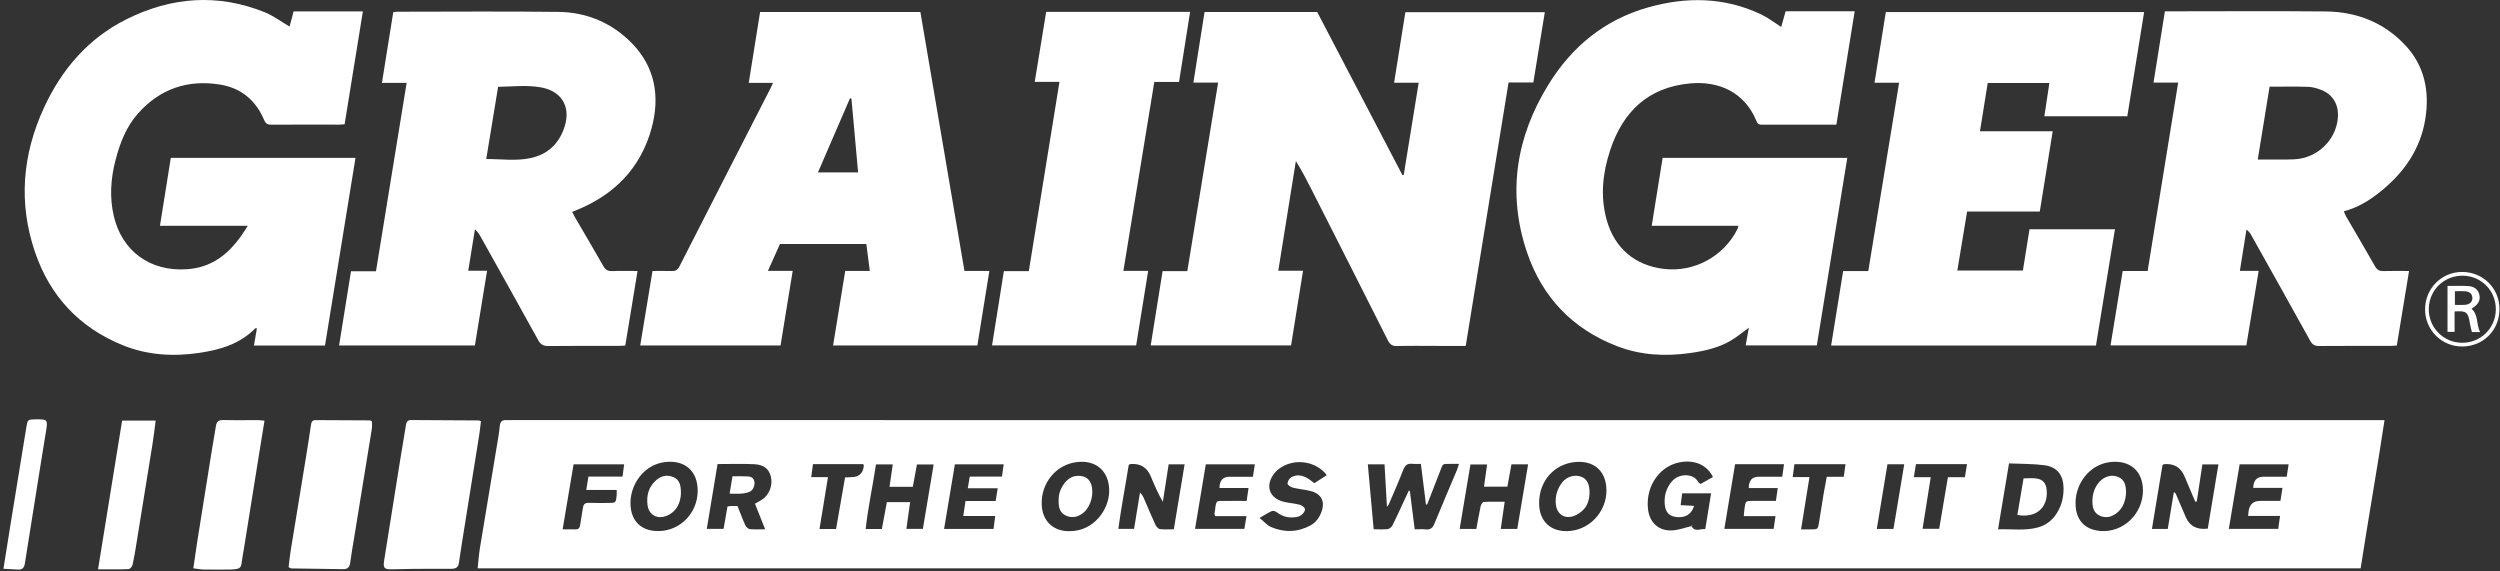<svg width="1308" height="299" viewBox="0 0 1308 299" fill="none" xmlns="http://www.w3.org/2000/svg">
<rect x="0" y="0" width="1308" height="299" fill="#333333" stroke="none"/>
<g clip-path="url(#clip0_621_7236)">
<path d="M1235.09 297.339H249.91C250.305 293.669 250.512 290.303 251.052 286.992C253.968 269.131 256.976 251.285 259.933 233.43C260.513 229.93 261.181 226.43 261.486 222.902C261.704 220.383 262.901 219.631 265.175 219.808C266.117 219.881 267.072 219.796 268.021 219.796C592.684 219.796 917.347 219.799 1242.01 219.801H1247.59C1243.63 246.036 1239.07 271.56 1235.09 297.339ZM884.903 275.291L885.055 275.408C886.895 278.547 889.55 276.564 892.21 276.793C893.241 270.448 894.233 264.344 895.245 258.117H880.105C879.828 260.28 879.581 262.196 879.309 264.314C880.804 264.383 881.851 264.425 882.898 264.48C884.017 264.539 885.136 264.608 886.351 264.679C885.037 268.963 881.987 270.89 877.572 270.553C873.652 270.255 871.519 268.364 871.049 264.345C870.502 259.666 871.698 255.39 874.802 251.78C878.465 247.521 886.013 247.619 888.391 252.008C888.642 252.471 889.209 252.762 889.724 253.218C891.975 251.948 894.104 250.748 896.211 249.56C893.294 243.618 887.423 240.801 880.251 241.644C868.919 242.976 860.94 253.816 862.207 266.156C862.933 273.238 867.632 277.803 874.696 277.52C878.123 277.384 881.501 276.071 884.903 275.291ZM737.103 256.69C737.282 256.743 737.462 256.795 737.641 256.848C738.465 263.391 739.287 269.933 740.169 276.943C742.239 276.943 744.107 276.794 745.94 276.98C748.315 277.221 749.537 276.316 750.448 274.084C754.292 264.655 758.328 255.306 762.275 245.92C762.665 244.991 762.917 244.004 763.347 242.698C761.749 242.698 760.574 242.681 759.398 242.701C754.281 242.789 755.159 242.191 753.348 246.809C751.109 252.52 748.904 258.245 746.686 263.962C746.476 263.957 746.266 263.95 746.058 263.943C745.186 256.973 744.315 250.002 743.402 242.699C741.733 242.699 740.313 242.841 738.932 242.668C736.398 242.352 735.134 243.379 734.208 245.77C731.856 251.838 729.204 257.791 726.649 263.78C726.471 264.197 726.104 264.533 725.648 265.142C725.215 257.479 724.802 250.211 724.391 242.936H715.646C716.671 254.339 717.673 265.464 718.703 276.914C721.379 276.914 723.744 277.101 726.054 276.823C726.968 276.713 728.105 275.747 728.546 274.872C730.676 270.643 732.6 266.314 734.602 262.022C735.431 260.243 736.269 258.468 737.103 256.69ZM1155.11 276.587C1156.98 265.338 1158.81 254.224 1160.68 242.984H1152.28C1151.28 249.627 1150.31 256.007 1149.35 262.387C1149.08 262.407 1148.81 262.426 1148.54 262.446C1146.67 258.004 1144.82 253.551 1142.91 249.123C1140.92 244.5 1137.38 242.406 1132.27 242.842C1132.06 242.86 1131.86 243.049 1131.42 243.283C1129.6 254.263 1127.76 265.397 1125.89 276.748H1134.17C1135.24 270.312 1136.28 264.007 1137.37 257.453C1137.96 257.926 1138.22 258.03 1138.3 258.211C1140.09 262.338 1141.84 266.478 1143.63 270.606C1145.66 275.293 1149.48 277.287 1155.11 276.587ZM590.561 243.197C588.805 254.226 586.629 265.384 585.109 276.717H593.349C594.397 270.261 595.417 263.985 596.436 257.709C597.625 258.812 598.124 259.869 598.588 260.941C600.559 265.503 602.46 270.098 604.539 274.609C604.965 275.535 605.979 276.694 606.849 276.811C609.148 277.119 611.515 276.916 614.143 276.916C616.045 265.469 617.893 254.345 619.791 242.925H611.438C610.407 249.597 609.407 256.075 608.405 262.553C605.827 258.13 603.944 253.682 602.09 249.223C600.139 244.533 596.617 242.386 591.523 242.785C591.306 242.802 591.099 242.96 590.561 243.197ZM385.86 264.724C387.236 268.185 388.446 271.507 389.903 274.718C390.313 275.622 391.385 276.724 392.257 276.822C394.77 277.105 397.338 276.922 400.327 276.922C398.41 272.11 396.724 267.876 394.995 263.535C396.438 262.714 397.583 262.129 398.659 261.439C402.377 259.052 404.366 254.038 403.383 249.636C402.448 245.45 399.805 243.112 394.59 242.866C388.344 242.571 382.074 242.796 375.42 242.796C373.547 254.076 371.695 265.225 369.791 276.689H378.576C379.282 272.667 379.95 268.861 380.629 264.986C381.463 264.875 382.029 264.754 382.6 264.734C383.65 264.699 384.703 264.724 385.86 264.724ZM1121.19 256.563C1121.2 246.452 1114.41 240.676 1104.33 241.718C1092.84 242.907 1084.98 253.878 1086.01 265.265C1086.7 272.838 1091.42 277.212 1099.02 277.805C1110.89 278.729 1121.19 268.865 1121.19 256.563ZM559.827 277.895C572.278 277.843 580.234 266.661 580.333 257.014C580.438 246.58 573.522 240.417 563.166 241.789C552.372 243.22 544.576 252.82 545.023 264.132C545.362 272.716 551.236 278.177 559.827 277.895ZM1045.37 276.941C1052.77 276.7 1059.73 277.831 1066.56 275.865C1070.81 274.639 1074.07 271.938 1076.36 268.128C1078.74 264.16 1079.73 259.816 1079.65 255.228C1079.53 248.576 1076.28 244.289 1069.71 243.421C1063.67 242.622 1057.5 242.742 1051.12 242.445C1049.17 254.121 1047.32 265.257 1045.37 276.941ZM365.034 256.87C365.093 246.363 358.228 240.472 347.84 241.765C335.241 243.334 328.082 256.375 330.229 267.084C331.465 273.248 335.668 276.988 341.947 277.722C354.254 279.16 364.963 269.488 365.034 256.87ZM805.255 262.993C805.168 272.825 811.511 278.664 821.347 277.806C833.013 276.79 841.714 265.925 840.366 254.232C839.364 245.537 833.163 241.008 824.458 241.71C813.183 242.62 805.356 251.583 805.255 262.993ZM458.311 242.96C456.633 254.335 454.16 265.347 452.922 276.764H461.388C462.275 272.023 463.136 267.417 464.016 262.714H476.184C475.511 267.492 474.877 271.98 474.209 276.719H482.849C484.75 265.368 486.614 254.236 488.493 243.013H479.741C478.982 247.126 478.279 250.932 477.587 254.68H465.394C465.975 250.689 466.516 246.969 467.099 242.96H458.311ZM793.828 276.752C795.749 265.32 797.615 254.206 799.509 242.936H790.781C790.054 246.939 789.363 250.741 788.66 254.619H776.435C776.993 250.585 777.507 246.89 778.043 243.013H769.336C767.438 254.338 765.589 265.376 763.687 276.723H772.436C773.176 272.692 773.829 268.749 774.675 264.847C774.859 263.994 775.699 262.661 776.303 262.624C779.806 262.412 783.33 262.521 787.246 262.521C786.525 267.51 785.875 272.002 785.188 276.752H793.828ZM694.191 248.595C688.726 241.441 677.977 239.662 670.355 244.485C669.075 245.295 667.823 246.295 666.88 247.465C661.605 254.012 664.022 260.913 672.171 262.655C674.829 263.223 677.579 263.411 680.191 264.125C681.242 264.413 682.693 265.579 682.775 266.457C682.866 267.423 681.778 268.753 680.857 269.488C679.995 270.175 678.7 270.481 677.556 270.622C674.134 271.041 671.002 270.286 668.207 268.119C667.5 267.571 666.195 267.071 665.506 267.361C663.494 268.207 661.654 269.462 659.02 270.974C661.347 272.88 662.917 274.833 664.951 275.71C671.954 278.734 679 278.539 685.779 274.817C688.615 273.26 690.333 270.687 691.415 267.734C693.389 262.344 691.316 258.321 685.733 256.916C682.643 256.139 679.422 255.887 676.332 255.109C675.258 254.838 673.595 253.658 673.63 252.963C673.687 251.803 674.633 250.232 675.664 249.662C678.611 248.033 681.632 248.681 684.406 250.403C685.498 251.08 686.486 251.924 687.66 252.795C689.872 251.373 692.021 249.991 694.191 248.595ZM630.868 242.95C628.992 254.213 627.137 265.343 625.245 276.699H651.049C651.413 274.52 651.736 272.584 652.159 270.055H635.777C635.537 269.309 635.391 269.087 635.414 268.883C635.503 268.061 635.677 267.25 635.764 266.429C636.32 261.191 636.853 262.202 640.784 262.103C644.546 262.008 648.309 262.082 652.255 262.082C652.604 259.688 652.881 257.784 653.241 255.307H638.037C638.059 251.407 639.803 249.453 643.268 249.445C647.275 249.441 651.282 249.445 655.527 249.445C655.887 247.119 656.185 245.188 656.531 242.95H630.868ZM912.358 270.027C912.504 268.375 912.559 267.222 912.719 266.084C913.28 262.068 913.293 262.065 917.286 262.059C921.174 262.054 925.062 262.058 929.157 262.058C929.49 259.736 929.766 257.822 930.119 255.366H914.959C914.937 251.433 916.646 249.456 920.089 249.435C921.749 249.426 923.409 249.436 925.069 249.436H932.481C932.825 246.943 933.091 245.019 933.388 242.871H907.796C905.933 254.072 904.08 265.221 902.171 276.699H927.97C928.269 274.64 928.565 272.602 928.939 270.027H912.358ZM525.143 242.948H499.593C497.698 254.288 495.837 265.41 493.946 276.722H519.833C520.116 274.497 520.372 272.483 520.693 269.963H503.975C504.398 267.171 504.745 264.868 505.162 262.112H520.926C521.306 259.757 521.614 257.849 521.997 255.476H506.354C506.729 253.23 507.026 251.455 507.376 249.369H524.216C524.545 247.096 524.824 245.156 525.143 242.948ZM1194.19 255.257H1178.89C1178.99 251.383 1180.76 249.442 1184.2 249.435C1188.19 249.43 1192.2 249.435 1196.41 249.435C1196.76 247.082 1197.06 245.153 1197.4 242.93H1171.78C1169.91 254.064 1168.04 265.206 1166.12 276.701H1191.96C1192.26 274.6 1192.55 272.559 1192.93 269.937H1176.23C1176.34 268.703 1176.35 267.994 1176.46 267.302C1177.05 263.811 1179.06 262.066 1182.53 262.066C1186.05 262.068 1189.58 262.066 1193.13 262.066C1193.5 259.692 1193.78 257.845 1194.19 255.257ZM294.364 276.952C297.026 276.952 299.013 276.903 300.997 276.968C302.622 277.022 303.317 276.28 303.535 274.71C303.96 271.668 304.552 268.649 305.005 265.611C305.278 263.782 306.15 262.999 308.087 263.079C311.513 263.221 314.949 263.166 318.381 263.145C322.173 263.123 322.242 263.052 322.637 259.217C322.718 258.425 322.648 257.616 322.648 256.349H306.726C307.142 253.797 307.474 251.764 307.865 249.366H325.697C326.019 246.969 326.287 244.959 326.56 242.927H300.097C298.2 254.181 296.34 265.224 294.364 276.952ZM1010.16 249.658C1008.69 258.918 1007.3 267.714 1005.88 276.672H1014.58C1016.12 267.608 1017.61 258.78 1019.15 249.654H1028.04C1028.43 247.235 1028.78 245.108 1029.14 242.839H1002.42C1002.06 245.083 1001.73 247.128 1001.32 249.658H1010.16ZM424.432 249.641H433.195C432.4 254.518 431.683 258.934 430.96 263.349C430.243 267.727 429.521 272.102 428.755 276.762H437.43C439.002 267.751 440.559 258.821 442.133 249.79C443.494 249.727 444.545 249.649 445.597 249.636C449.483 249.585 451.6 247.573 451.952 243.601C451.969 243.407 451.782 243.195 451.613 242.818H425.348C425.046 245.065 424.77 247.116 424.432 249.641ZM946.711 249.611C945.215 258.921 943.814 267.639 942.315 276.967C944.398 276.967 945.894 276.971 947.389 276.966C951.083 276.954 951.117 276.958 951.699 273.434C952.529 268.41 953.283 263.372 954.118 258.348C954.596 255.476 955.17 252.62 955.754 249.463H964.654C964.986 247.082 965.272 245.05 965.574 242.883H938.846C938.53 245.178 938.253 247.202 937.921 249.611H946.711ZM990.657 276.746C992.548 265.407 994.404 254.287 996.304 242.896H987.524C985.659 254.185 983.82 265.32 981.932 276.746H990.657Z" fill="white"/>
<path d="M766.867 180.976H752.256C745.141 180.976 738.023 180.855 730.914 181.04C728.377 181.107 727.199 180.185 726.091 177.983C712.994 151.947 699.786 125.968 686.607 99.974C683.942 94.718 681.279 89.46 677.993 84.267C674.954 103.231 671.916 122.196 668.801 141.634H681.761C679.62 154.958 677.567 167.735 675.481 180.724H602.046C604.13 167.723 606.181 154.92 608.277 141.846H621.204C626.58 108.951 631.917 76.286 637.322 43.212H624.384C626.367 30.669 628.286 18.541 630.222 6.294H689.163C703.968 34.629 718.856 63.123 733.745 91.616C733.971 91.597 734.198 91.578 734.425 91.559C737.015 75.596 739.605 59.633 742.261 43.273H729.397C731.397 30.745 733.325 18.664 735.289 6.369H808.253C806.248 18.636 804.274 30.721 802.243 43.143H789.279C781.796 89.161 774.367 134.848 766.867 180.976Z" fill="white"/>
<path d="M151.513 13.907C152.178 11.403 152.87 8.798 153.621 5.968H189.857C186.655 25.759 183.488 45.328 180.303 65.009C179.106 65.091 178.178 65.209 177.25 65.209C165.509 65.213 153.767 65.153 142.027 65.234C139.976 65.249 139.031 64.755 138.151 62.686C133.861 52.601 126.278 46.12 115.415 44.299C98.341 41.435 83.684 46.429 72.165 59.418C66 66.369 62.708 74.953 60.41 83.883C57.924 93.546 57.249 103.296 59.547 113.083C63.86 131.46 78.588 142.192 97.851 140.863C112.711 139.838 121.998 130.829 129.637 118.123H83.695C85.634 105.984 87.493 94.332 89.368 82.594H185.996C180.663 115.408 175.367 148.004 170.042 180.767H132.862C133.391 177.699 133.9 174.756 134.413 171.785C133.955 171.785 133.644 171.692 133.539 171.799C125.551 179.928 115.336 182.97 104.481 184.594C90.617 186.67 77.012 185.858 63.943 180.504C41.324 171.241 26.075 154.745 18.274 131.773C9.56 106.111 11.72 80.816 23.029 56.318C32.299 36.238 46.145 20.098 66.088 10.117C89.578 -1.64 113.928 -3.53 138.607 6.452C143.041 8.245 146.984 11.25 151.513 13.907Z" fill="white"/>
<path d="M960.783 65.209C947.385 65.209 934.461 65.196 921.537 65.228C920.129 65.231 919.521 64.658 918.987 63.352C912.902 48.48 899.619 42.156 883.937 43.673C862.311 45.766 849.172 58.382 842.509 78.379C838.5 90.404 837.156 102.693 840.632 115.131C844.742 129.843 855.407 138.893 870.544 140.692C886.35 142.569 901.849 134.195 909.007 119.895C909.205 119.498 909.277 119.038 909.55 118.141H864.175C866.124 106.016 867.996 94.377 869.892 82.583H966.502C961.186 115.31 955.896 147.872 950.564 180.697H913.333C913.902 177.522 914.438 174.544 914.994 171.445C911.851 173.734 909.006 176.141 905.852 178.033C899.232 182.005 891.81 183.648 884.26 184.712C871.252 186.546 858.416 185.891 846.071 181.125C822.746 172.12 806.909 155.571 798.928 132.015C788.43 101.028 793.248 71.622 810.219 44.131C822.43 24.35 839.53 10.339 862.136 3.917C882.242 -1.796 902.191 -1.591 921.435 7.538C925.031 9.244 928.239 11.77 931.929 14.109C932.67 11.478 933.447 8.719 934.241 5.899H970.373C967.154 25.808 963.976 45.469 960.783 65.209Z" fill="white"/>
<path d="M1139.62 43.225H1126.72C1128.73 30.625 1130.68 18.413 1132.67 5.924C1134.08 5.924 1135.24 5.924 1136.4 5.924C1163.21 5.923 1190 5.727 1216.8 5.993C1232.84 6.153 1247.01 11.588 1258.22 23.426C1268.58 34.352 1271.19 47.712 1268.95 62.057C1266.44 78.046 1257.7 90.469 1245.22 100.43C1239.63 104.894 1233.63 108.629 1226.31 110.555C1226.74 111.571 1227.02 112.439 1227.45 113.206C1232.52 121.918 1237.67 130.575 1242.62 139.343C1243.73 141.3 1245 141.898 1247.13 141.825C1251.37 141.678 1255.62 141.781 1260.42 141.781C1258.25 154.996 1256.15 167.78 1254.01 180.774C1252.78 180.849 1251.75 180.967 1250.72 180.969C1238.27 180.979 1225.81 180.911 1213.37 181.024C1211.04 181.044 1209.81 180.305 1208.68 178.245C1198.47 159.788 1188.15 141.402 1177.84 123C1177.28 122.004 1176.63 121.056 1175.34 120.178C1174.22 127.215 1173.09 134.252 1171.9 141.71H1181.74C1179.56 154.943 1177.45 167.722 1175.29 180.723H1104.23C1106.37 167.62 1108.46 154.81 1110.59 141.772H1123.64C1128.97 108.914 1134.26 76.255 1139.62 43.225ZM1181.26 83.467C1186.77 83.467 1191.85 83.501 1196.91 83.451C1198.93 83.431 1200.97 83.381 1202.95 83.08C1214.31 81.354 1223 71.589 1223.24 60.35C1223.36 54.255 1220.18 49.228 1214.47 47.041C1212.29 46.202 1209.91 45.504 1207.6 45.429C1200.99 45.215 1194.38 45.354 1187.45 45.354C1185.4 57.985 1183.38 70.436 1181.26 83.467Z" fill="white"/>
<path d="M177.411 180.745C179.496 167.752 181.536 155.033 183.641 141.919H196.713C202.071 109 207.374 76.419 212.757 43.342H199.834C201.856 30.713 203.791 18.624 205.749 6.394C206.578 6.291 207.252 6.135 207.926 6.135C236.036 6.124 264.149 5.881 292.255 6.228C307.064 6.41 320.17 11.976 330.558 22.579C342.795 35.073 345.354 50.554 340.97 66.852C335.332 87.812 321.502 101.905 301.466 110.007C300.841 110.26 300.22 110.523 299.352 110.884C299.888 111.917 300.278 112.749 300.739 113.54C305.691 122.039 310.715 130.497 315.569 139.051C316.704 141.051 317.949 141.947 320.313 141.838C324.549 141.643 328.8 141.783 333.556 141.783C331.387 154.997 329.287 167.801 327.152 180.811C325.913 180.873 324.875 180.969 323.839 180.969C311.504 180.979 299.168 180.903 286.835 181.034C284.247 181.062 282.838 180.232 281.583 177.955C271.633 159.892 261.548 141.906 251.498 123.899C250.755 122.569 249.958 121.27 248.485 120.007C247.344 127.051 246.204 134.095 244.984 141.637H254.848C252.672 154.97 250.584 167.759 248.463 180.745H177.411ZM254.401 83.205C262.352 83.186 270.031 84.334 277.629 82.703C286.776 80.738 292.673 74.946 295.439 66.134C298.718 55.69 293.743 47.617 282.983 45.705C275.591 44.391 268.166 45.297 260.609 45.433C258.532 58.069 256.501 70.429 254.401 83.205Z" fill="white"/>
<path d="M397.688 6.273H481.546C489.219 51.368 496.879 96.383 504.595 141.737H517.636C515.499 155.005 513.438 167.81 511.354 180.756H435.87C438.002 167.667 440.086 154.868 442.222 141.753H455.083C454.449 136.829 453.867 132.31 453.271 127.673H408.06C406.131 131.994 404.085 136.575 401.795 141.703H414.744C412.586 154.95 410.501 167.75 408.384 180.743H334.97C337.098 167.827 339.203 155.055 341.388 141.779C344.774 141.779 348.05 141.698 351.321 141.81C353.295 141.878 354.484 141.353 355.471 139.411C371.376 108.162 387.379 76.963 403.355 45.75C403.669 45.137 403.923 44.494 404.426 43.37H391.744C393.757 30.803 395.693 18.72 397.688 6.273ZM445.477 51.553C445.221 51.511 444.965 51.469 444.708 51.427C439.151 64.289 433.594 77.152 427.958 90.2H448.955C447.779 77.128 446.627 64.341 445.477 51.553Z" fill="white"/>
<path d="M1069.61 60.824C1070.51 54.821 1071.35 49.246 1072.23 43.421H1039.97C1038.65 51.647 1037.31 59.974 1035.92 68.673H1073.97C1071.7 82.821 1069.49 96.585 1067.22 110.678H1029.19C1027.47 121.077 1025.79 131.175 1024.07 141.558H1058.37C1059.52 134.396 1060.67 127.294 1061.85 119.94H1106.54C1103.22 140.236 1099.93 160.422 1096.6 180.773H958.048C960.149 167.746 962.214 154.947 964.333 141.81H977.483C982.87 108.921 988.206 76.343 993.619 43.302H980.732C982.755 30.686 984.699 18.558 986.666 6.3H1121.81C1118.86 24.581 1115.94 42.637 1113.01 60.824H1069.61Z" fill="white"/>
<path d="M554.311 42.839H541.372C543.398 30.44 545.359 18.439 547.359 6.192H622.666C620.74 18.381 618.841 30.404 616.874 42.853H603.937C598.521 75.935 593.173 108.617 587.755 141.717H600.728C598.595 154.93 596.531 167.701 594.433 180.699H519.04C521.086 167.861 523.126 155.064 525.227 141.873H538.271C543.62 108.843 548.914 76.161 554.311 42.839Z" fill="white"/>
<path d="M251.635 220.41C251.332 222.816 251.096 225.244 250.714 227.648C248.134 243.871 245.515 260.087 242.924 276.307C241.955 282.371 240.965 288.433 240.107 294.513C239.761 296.967 238.294 297.595 236.154 297.592C229.874 297.587 223.595 297.574 217.316 297.62C213.175 297.651 209.036 297.784 204.895 297.859C201.099 297.928 200.367 297.18 200.964 293.385C203.704 275.99 206.489 258.602 209.282 241.217C210.294 234.919 211.419 228.639 212.393 222.336C212.653 220.651 213.312 219.755 215.092 219.768C226.934 219.849 238.777 219.907 250.619 219.98C250.725 219.981 250.832 220.066 251.635 220.41Z" fill="white"/>
<path d="M151.009 296.706C151.363 293.858 151.632 290.937 152.099 288.049C154.821 271.247 157.601 254.453 160.339 237.654C161.155 232.642 161.939 227.624 162.657 222.597C162.878 221.051 163.167 219.792 165.105 219.804C174.583 219.859 184.061 219.892 193.539 219.947C193.75 219.949 193.958 220.131 194.58 220.424C194.58 221.597 194.766 222.993 194.553 224.325C191.531 243.119 188.454 261.904 185.394 280.691C184.633 285.357 183.801 290.014 183.176 294.698C182.875 296.953 181.576 297.805 179.603 297.787C170.494 297.704 161.386 297.544 152.277 297.395C152.073 297.391 151.873 297.184 151.009 296.706Z" fill="white"/>
<path d="M101.148 297.339C101.886 292.288 102.489 287.853 103.189 283.435C105.707 267.545 108.25 251.66 110.804 235.776C111.498 231.457 112.292 227.154 112.98 222.835C113.335 220.609 114.367 219.686 116.782 219.755C122.825 219.928 128.878 219.792 134.925 219.813C135.955 219.816 136.984 219.978 138.387 220.099C137.28 226.921 136.216 233.425 135.171 239.932C132.679 255.463 130.198 270.996 127.708 286.527C127.258 289.33 126.683 292.116 126.357 294.933C126.157 296.671 125.271 297.478 123.681 297.7C122.631 297.846 121.569 297.977 120.51 297.984C115.885 298.013 111.26 298.046 106.636 297.97C105.023 297.944 103.413 297.61 101.148 297.339Z" fill="white"/>
<path d="M51.293 297.866C55.592 271.318 59.723 245.814 63.893 220.066H81.445C80.891 224.224 80.452 228.162 79.828 232.071C77.07 249.355 74.267 266.631 71.46 283.908C70.835 287.757 70.233 291.617 69.384 295.42C69.178 296.342 68.064 297.726 67.321 297.757C62.276 297.965 57.218 297.866 51.293 297.866Z" fill="white"/>
<path d="M1.805 297.583C3.08 289.58 4.23 282.249 5.417 274.926C8.216 257.657 11.024 240.389 13.851 223.125C14.427 219.611 14.649 219.468 18.149 219.413C25.149 219.304 25.106 219.375 23.959 226.328C21.44 241.601 19.053 256.896 16.612 272.183C15.402 279.767 14.19 287.352 12.983 294.937C12.659 296.978 11.635 298.151 9.409 297.999C7.005 297.834 4.597 297.732 1.805 297.583Z" fill="white"/>
<path d="M1307.72 161.656C1307.77 172.708 1299.28 181.26 1288.25 181.293C1277.49 181.326 1268.82 172.693 1268.8 161.921C1268.76 151.083 1277.25 142.402 1287.97 142.283C1298.98 142.161 1307.68 150.698 1307.72 161.656ZM1305.82 162.137C1306.03 152.447 1298.56 144.546 1288.91 144.255C1279.06 143.957 1271.03 151.466 1270.74 161.25C1270.45 171.055 1278.05 179.096 1287.84 179.33C1297.64 179.564 1305.62 171.95 1305.82 162.137Z" fill="white"/>
<path d="M884.904 275.291L885.217 274.868C885.301 274.931 885.385 274.994 885.47 275.057C885.333 275.174 885.194 275.291 885.057 275.408L884.904 275.291Z" fill="white"/>
<path d="M381.726 258.288C382.257 255.067 382.707 252.333 383.225 249.2C385.741 249.2 388.064 249.155 390.385 249.215C392.193 249.26 394.002 249.472 394.614 251.626C395.151 253.519 394.222 256.282 392.425 257.187C391.116 257.847 389.536 258.114 388.05 258.245C386.091 258.418 384.106 258.288 381.726 258.288Z" fill="white"/>
<path d="M1112.36 257.709C1112.13 261.803 1110.95 265.815 1107.25 268.599C1104.63 270.573 1101.62 271.22 1098.57 269.795C1095.5 268.365 1094.75 265.555 1094.75 262.392C1094.76 258.456 1095.82 254.922 1098.52 251.99C1101.17 249.112 1104.95 248.184 1108.17 249.518C1111.74 250.997 1112.3 254.049 1112.36 257.709Z" fill="white"/>
<path d="M553.879 261.731C553.813 258.219 555.091 254.751 557.777 251.835C559.839 249.595 562.42 248.67 565.448 249.03C568.174 249.354 570.011 250.804 570.914 253.406C572.521 258.038 570.794 264.849 567.047 268.084C564.354 270.41 561.209 271.269 557.817 269.827C554.479 268.407 553.803 265.452 553.879 261.731Z" fill="white"/>
<path d="M1055.48 269.417C1056.58 262.937 1057.64 256.666 1058.73 250.269C1061.1 250.269 1063.22 250.054 1065.28 250.318C1068.76 250.763 1070.49 252.765 1070.81 256.19C1071.69 265.533 1065.37 271.226 1055.48 269.417Z" fill="white"/>
<path d="M356.25 258.572C355.959 262.638 354.452 267.35 349.101 269.743C344.16 271.953 339.472 269.576 338.788 264.242C338.148 259.24 339.357 254.618 343.422 251.128C346.106 248.826 349.114 248.278 352.329 249.637C355.684 251.054 356.322 254.03 356.25 258.572Z" fill="white"/>
<path d="M831.657 258.038C831.555 260.831 830.878 264.155 828.487 266.623C826.997 268.163 824.984 269.539 822.953 270.144C818.347 271.515 814.649 268.896 814.053 264.103C813.5 259.672 814.751 255.627 817.539 252.161C819.826 249.317 824.014 248.209 827.174 249.37C830.226 250.489 831.75 253.223 831.657 258.038Z" fill="white"/>
<path d="M1297.58 173.747H1293.3C1292.95 172.217 1292.48 170.659 1292.23 169.068C1291.3 163.251 1290.46 162.547 1284.24 162.956V173.641H1280.54V149.609C1284.27 149.609 1287.79 149.454 1291.31 149.654C1294.52 149.837 1296.51 151.504 1297.14 153.975C1297.87 156.807 1296.94 158.861 1294.07 160.848C1293.79 161.041 1293.52 161.249 1293.1 161.559C1296.85 164.803 1295.46 169.664 1297.58 173.747ZM1284.41 159.513C1286.37 159.513 1288.02 159.619 1289.65 159.489C1292.21 159.283 1293.63 157.869 1293.55 155.831C1293.46 153.836 1292.21 152.589 1289.8 152.394C1288.07 152.254 1286.33 152.366 1284.41 152.366V159.513Z" fill="white"/>
</g>
<defs>
<clipPath id="clip0_621_7236">
<rect width="1307.12" height="299" fill="white" transform="translate(0.717)"/>
</clipPath>
</defs>
</svg>

